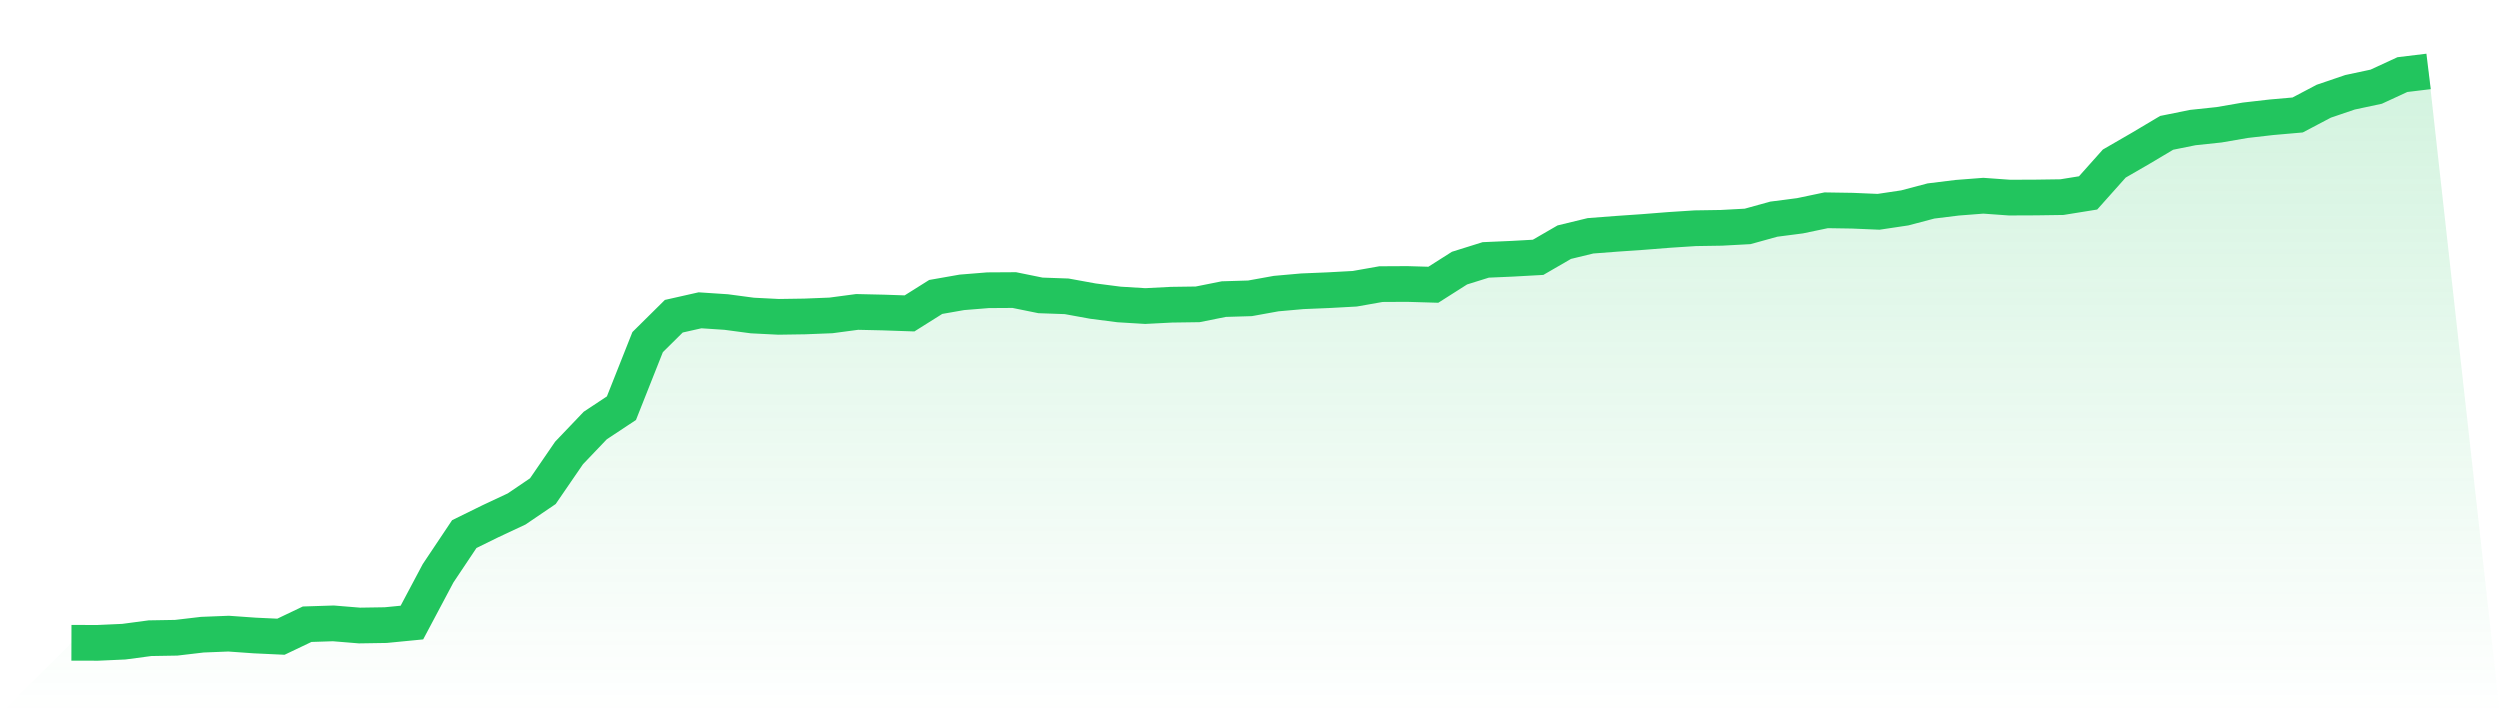 <svg viewBox="0 0 140 40" xmlns="http://www.w3.org/2000/svg">
<defs>
<linearGradient id="gradient" x1="0" x2="0" y1="0" y2="1">
<stop offset="0%" stop-color="#22c55e" stop-opacity="0.2"/>
<stop offset="100%" stop-color="#22c55e" stop-opacity="0"/>
</linearGradient>
</defs>
<path d="M4,35.996 L4,35.996 L5.467,36 L6.933,35.934 L8.4,35.739 L9.867,35.714 L11.333,35.542 L12.8,35.484 L14.267,35.588 L15.733,35.656 L17.2,34.956 L18.667,34.909 L20.133,35.029 L21.6,35.006 L23.067,34.863 L24.533,32.103 L26,29.909 L27.467,29.188 L28.933,28.501 L30.4,27.505 L31.867,25.366 L33.333,23.83 L34.8,22.859 L36.267,19.159 L37.733,17.708 L39.2,17.377 L40.667,17.474 L42.133,17.669 L43.6,17.743 L45.067,17.721 L46.533,17.663 L48,17.468 L49.467,17.501 L50.933,17.551 L52.4,16.629 L53.867,16.371 L55.333,16.253 L56.8,16.244 L58.267,16.542 L59.733,16.594 L61.2,16.861 L62.667,17.05 L64.133,17.139 L65.6,17.064 L67.067,17.043 L68.533,16.75 L70,16.706 L71.467,16.441 L72.933,16.311 L74.4,16.25 L75.867,16.17 L77.333,15.911 L78.8,15.903 L80.267,15.946 L81.733,15.014 L83.2,14.555 L84.667,14.491 L86.133,14.41 L87.6,13.561 L89.067,13.205 L90.533,13.093 L92,12.992 L93.467,12.876 L94.933,12.781 L96.4,12.758 L97.867,12.679 L99.333,12.273 L100.8,12.083 L102.267,11.776 L103.733,11.799 L105.2,11.861 L106.667,11.642 L108.133,11.255 L109.6,11.074 L111.067,10.961 L112.533,11.066 L114,11.06 L115.467,11.039 L116.933,10.803 L118.4,9.159 L119.867,8.311 L121.333,7.439 L122.8,7.143 L124.267,6.988 L125.733,6.735 L127.2,6.567 L128.667,6.439 L130.133,5.667 L131.6,5.168 L133.067,4.855 L134.533,4.178 L136,4 L140,40 L0,40 z" fill="url(#gradient)"/>
<path d="M4,35.996 L4,35.996 L5.467,36 L6.933,35.934 L8.4,35.739 L9.867,35.714 L11.333,35.542 L12.8,35.484 L14.267,35.588 L15.733,35.656 L17.2,34.956 L18.667,34.909 L20.133,35.029 L21.6,35.006 L23.067,34.863 L24.533,32.103 L26,29.909 L27.467,29.188 L28.933,28.501 L30.4,27.505 L31.867,25.366 L33.333,23.83 L34.8,22.859 L36.267,19.159 L37.733,17.708 L39.2,17.377 L40.667,17.474 L42.133,17.669 L43.6,17.743 L45.067,17.721 L46.533,17.663 L48,17.468 L49.467,17.501 L50.933,17.551 L52.4,16.629 L53.867,16.371 L55.333,16.253 L56.8,16.244 L58.267,16.542 L59.733,16.594 L61.2,16.861 L62.667,17.05 L64.133,17.139 L65.6,17.064 L67.067,17.043 L68.533,16.75 L70,16.706 L71.467,16.441 L72.933,16.311 L74.4,16.25 L75.867,16.17 L77.333,15.911 L78.8,15.903 L80.267,15.946 L81.733,15.014 L83.2,14.555 L84.667,14.491 L86.133,14.41 L87.6,13.561 L89.067,13.205 L90.533,13.093 L92,12.992 L93.467,12.876 L94.933,12.781 L96.4,12.758 L97.867,12.679 L99.333,12.273 L100.8,12.083 L102.267,11.776 L103.733,11.799 L105.2,11.861 L106.667,11.642 L108.133,11.255 L109.6,11.074 L111.067,10.961 L112.533,11.066 L114,11.06 L115.467,11.039 L116.933,10.803 L118.4,9.159 L119.867,8.311 L121.333,7.439 L122.8,7.143 L124.267,6.988 L125.733,6.735 L127.2,6.567 L128.667,6.439 L130.133,5.667 L131.6,5.168 L133.067,4.855 L134.533,4.178 L136,4" fill="none" stroke="#22c55e" stroke-width="2"/>
</svg>